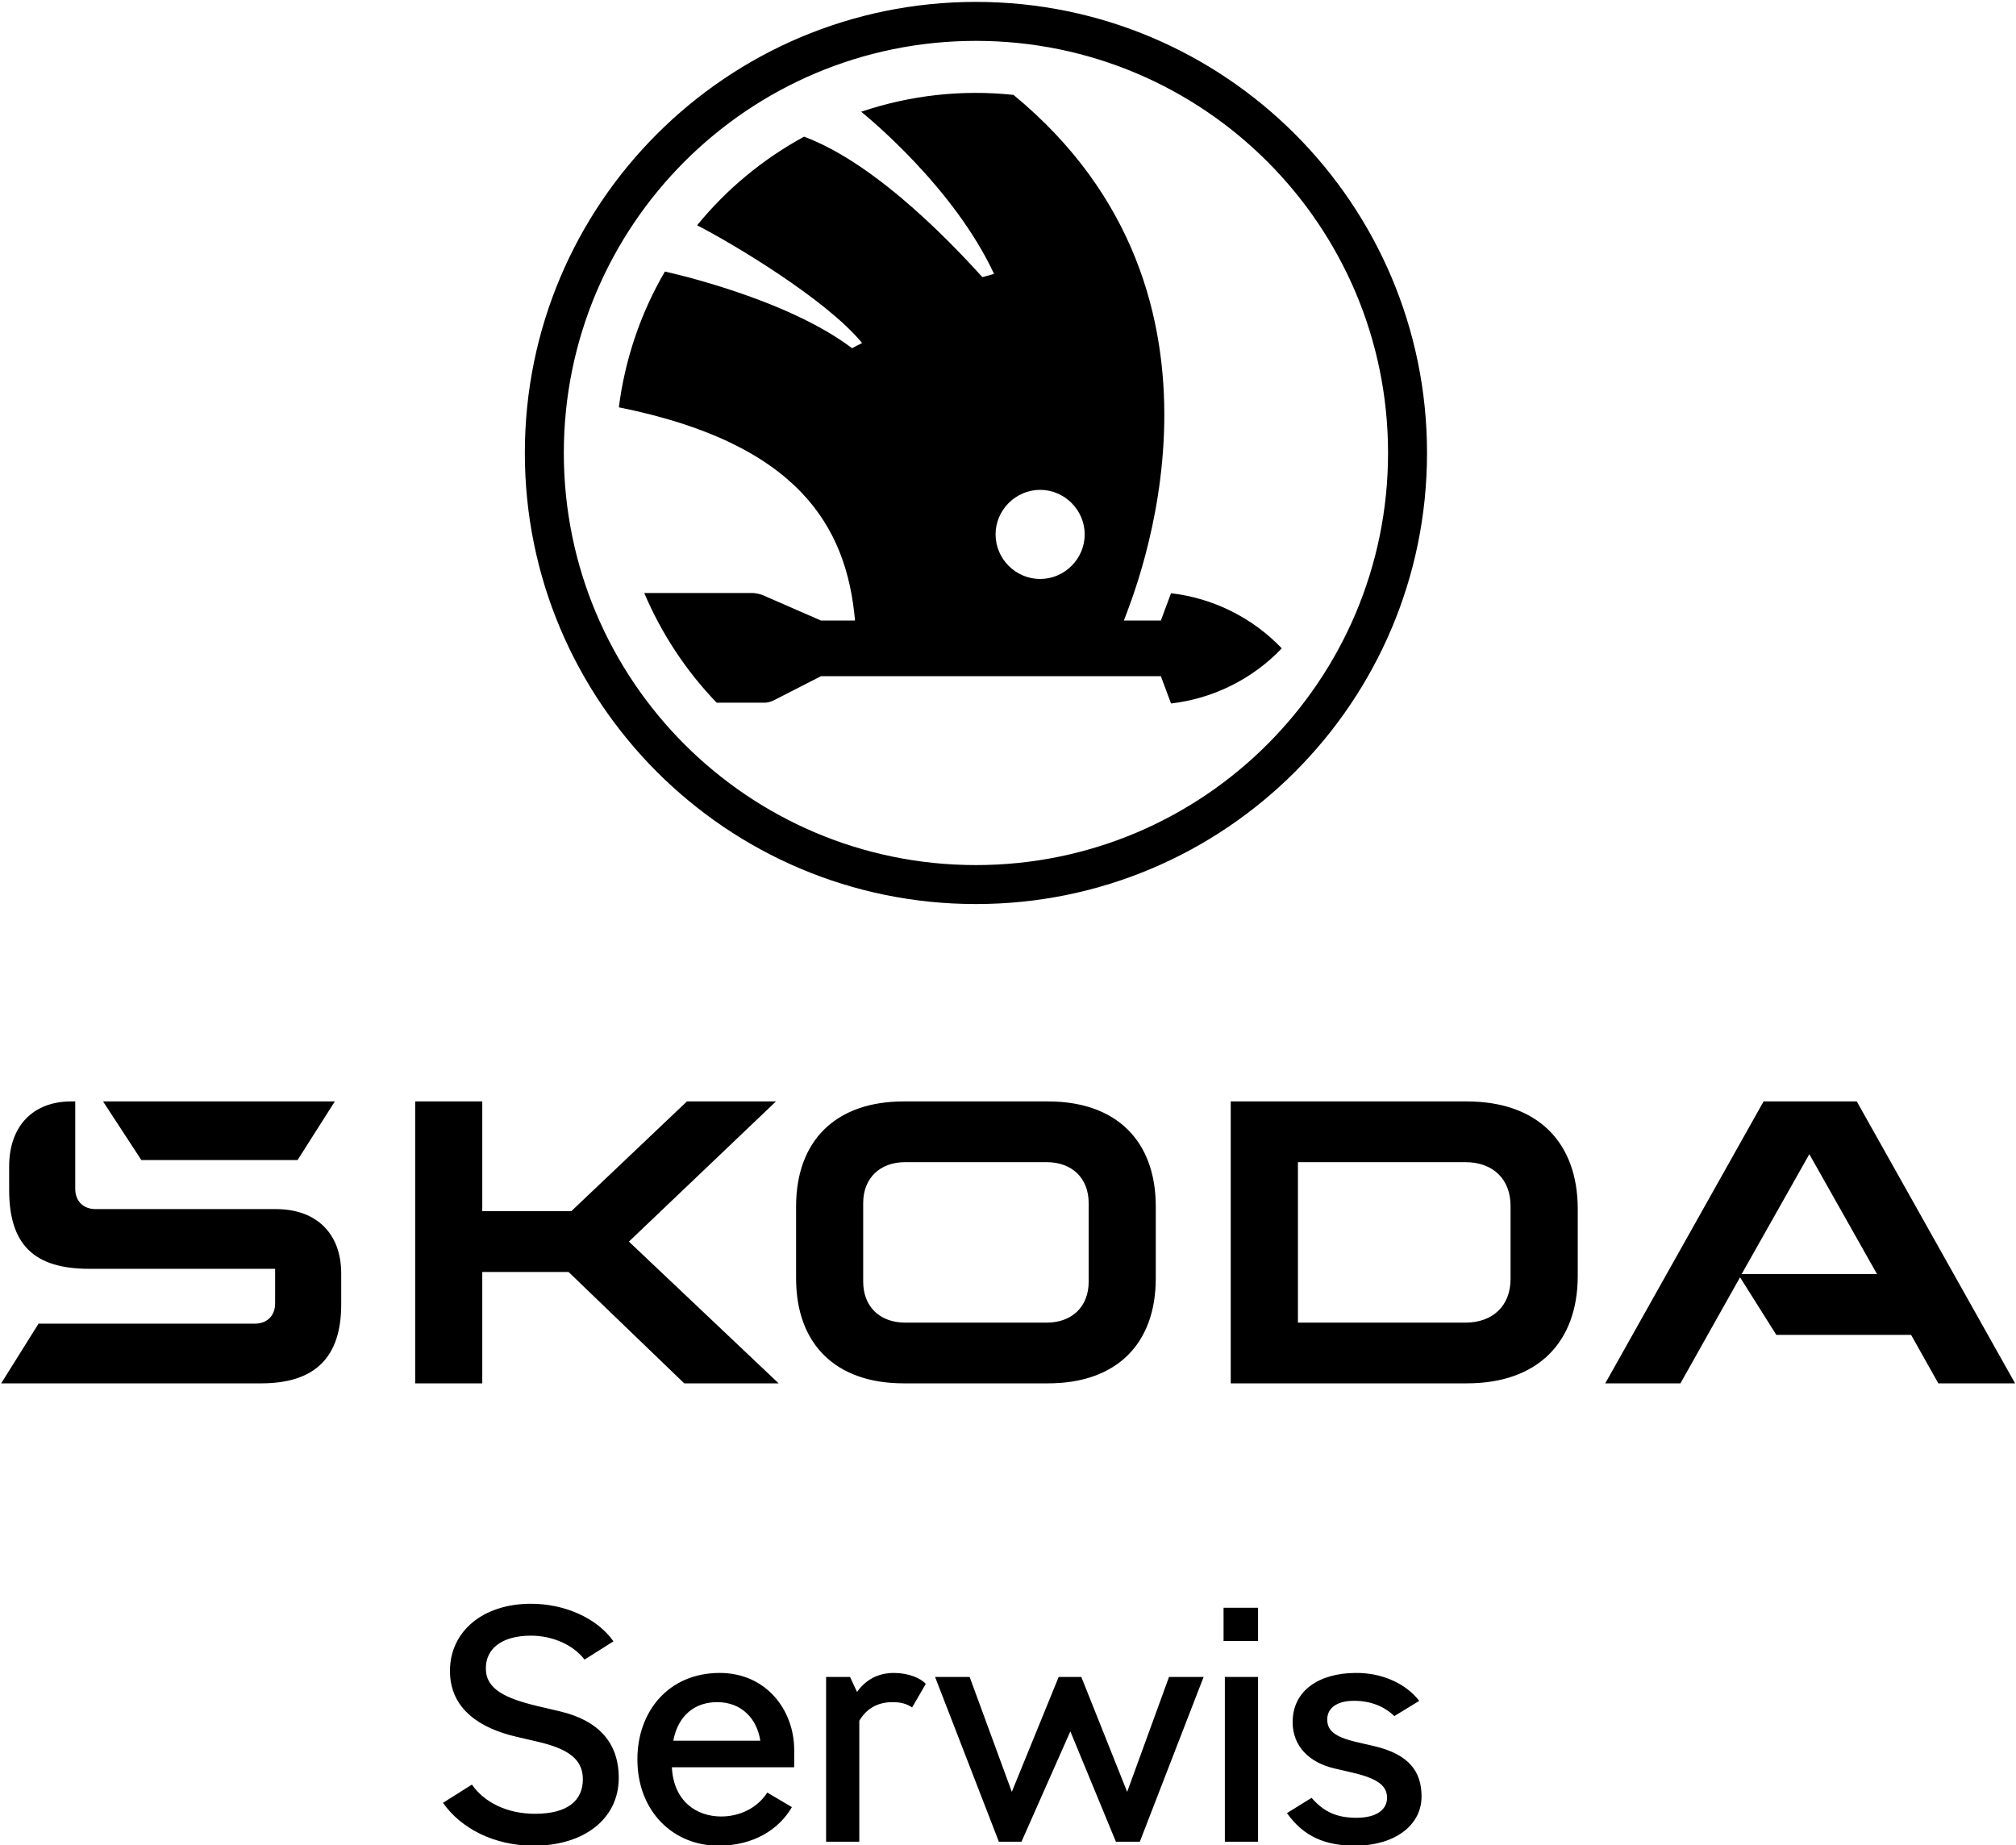 <?xml version="1.0" encoding="UTF-8" standalone="no"?>
<!DOCTYPE svg PUBLIC "-//W3C//DTD SVG 1.1//EN" "http://www.w3.org/Graphics/SVG/1.1/DTD/svg11.dtd">
<svg width="100%" height="100%" viewBox="0 0 508 465" version="1.1" xmlns="http://www.w3.org/2000/svg" xmlns:xlink="http://www.w3.org/1999/xlink" xml:space="preserve" xmlns:serif="http://www.serif.com/" style="fill-rule:evenodd;clip-rule:evenodd;stroke-linejoin:round;stroke-miterlimit:2;">
    <g transform="matrix(1,0,0,1,-246.282,-268.175)">
        <g transform="matrix(2.512,-2.4768e-31,2.4768e-31,2.512,-2852.25,-4728.57)">
            <path d="M1287.16,2171.1C1284.29,2171.1 1282.03,2169.9 1280.83,2168.17L1277.93,2170C1279.73,2172.57 1283.06,2174.3 1287.03,2174.3C1292.09,2174.3 1295.56,2171.6 1295.56,2167.5C1295.56,2163.9 1293.46,2161.73 1289.69,2160.83L1287.43,2160.3C1284.23,2159.53 1282.26,2158.63 1282.23,2156.57C1282.19,2154.57 1283.79,2153.23 1286.76,2153.23C1288.79,2153.23 1290.93,2154.07 1292.13,2155.63L1295.03,2153.8C1293.36,2151.43 1290.09,2150.03 1286.76,2150.03C1281.89,2150.03 1278.66,2152.83 1278.63,2156.7C1278.59,2160.7 1281.83,2162.57 1285.29,2163.37L1287.56,2163.9C1290.49,2164.6 1291.96,2165.63 1291.96,2167.63C1291.96,2169.73 1290.49,2171.1 1287.16,2171.1ZM1369.43,2174.3C1373.33,2174.3 1376.09,2172.3 1376.09,2169.37C1376.09,2166.87 1374.86,2165.13 1371.29,2164.3L1369.56,2163.9C1367.29,2163.37 1366.63,2162.7 1366.63,2161.63C1366.63,2160.53 1367.56,2159.8 1369.16,2159.77C1370.73,2159.73 1372.23,2160.2 1373.36,2161.3L1375.86,2159.77C1374.43,2157.93 1371.96,2156.93 1369.43,2156.97C1365.86,2157 1363.16,2158.7 1363.16,2161.9C1363.16,2164.3 1364.79,2165.97 1367.43,2166.57L1369.16,2166.97C1371.73,2167.57 1372.63,2168.3 1372.63,2169.5C1372.63,2170.57 1371.73,2171.5 1369.56,2171.5C1367.53,2171.5 1366.26,2170.87 1365.06,2169.5L1362.59,2171.03C1364.29,2173.43 1366.49,2174.3 1369.43,2174.3ZM1313.16,2166.43L1313.16,2164.7C1313.16,2160.7 1310.36,2156.97 1305.69,2156.97C1300.56,2156.97 1297.43,2160.83 1297.43,2165.63C1297.43,2170.9 1301.06,2174.3 1305.56,2174.3C1309.09,2174.3 1311.63,2172.67 1312.93,2170.43L1310.46,2168.97C1309.46,2170.53 1307.69,2171.37 1305.83,2171.37C1303.39,2171.37 1301.06,2169.87 1300.89,2166.43L1313.16,2166.43ZM1346.56,2168.9L1341.96,2157.37L1339.69,2157.37L1334.99,2168.9L1330.76,2157.37L1327.29,2157.37L1333.69,2173.9L1335.96,2173.9L1340.86,2162.83L1345.43,2173.9L1347.83,2173.9L1354.23,2157.37L1350.76,2157.37L1346.56,2168.9ZM1359.69,2173.9L1359.69,2157.37L1356.36,2157.37L1356.36,2173.9L1359.69,2173.9ZM1323.16,2156.97C1321.43,2156.97 1320.26,2157.77 1319.46,2158.87L1318.76,2157.37L1316.36,2157.37L1316.36,2173.9L1319.69,2173.9L1319.69,2161.77C1320.36,2160.63 1321.43,2159.9 1323.03,2159.9C1323.86,2159.9 1324.46,2160.07 1324.99,2160.43L1326.36,2158.07C1325.86,2157.5 1324.63,2156.97 1323.16,2156.97ZM1305.43,2159.9C1307.89,2159.9 1309.43,2161.57 1309.76,2163.77L1301.03,2163.77C1301.53,2161.13 1303.29,2159.9 1305.43,2159.9ZM1359.69,2153.77L1359.69,2150.43L1356.23,2150.43L1356.23,2153.77L1359.69,2153.77ZM1233.61,2127.92L1237.36,2121.93L1259.06,2121.93C1260.29,2121.93 1261.09,2121.13 1261.09,2119.9L1261.09,2116.43L1242.43,2116.43C1236.87,2116.43 1234.41,2113.97 1234.41,2108.51L1234.41,2106.16C1234.41,2102.1 1236.82,2099.64 1240.62,2099.64L1241.04,2099.64L1241.04,2108.41C1241.04,2109.64 1241.85,2110.44 1243.08,2110.44L1261.15,2110.44C1265.26,2110.44 1267.72,2112.9 1267.72,2116.91L1267.72,2120.01C1267.72,2125.3 1265.1,2127.92 1259.7,2127.92L1233.61,2127.92ZM1275.14,2127.92L1275.14,2099.64L1281.87,2099.64L1281.87,2110.65L1290.8,2110.65L1302.4,2099.64L1311.33,2099.64L1296.58,2113.7L1311.6,2127.92L1302.13,2127.92L1290.53,2116.75L1281.87,2116.75L1281.87,2127.92L1275.14,2127.92ZM1356.95,2127.92L1356.95,2099.64L1380.64,2099.64C1387.69,2099.64 1391.76,2103.7 1391.76,2110.44L1391.76,2117.12C1391.76,2123.86 1387.69,2127.92 1380.64,2127.92L1356.95,2127.92ZM1338.63,2127.92L1324.14,2127.92C1317.3,2127.92 1313.35,2123.97 1313.35,2117.39L1313.35,2110.17C1313.35,2103.6 1317.3,2099.64 1324.14,2099.64L1338.63,2099.64C1345.48,2099.64 1349.43,2103.6 1349.43,2110.17L1349.43,2117.39C1349.43,2123.97 1345.48,2127.92 1338.63,2127.92ZM1394.52,2127.92L1410.4,2099.64L1419.75,2099.64L1435.63,2127.92L1427.93,2127.92L1425.2,2123.06L1411.68,2123.06L1408.04,2117.28L1402.06,2127.92L1394.52,2127.92ZM1363.69,2121.83L1380.48,2121.83C1383.26,2121.83 1385.02,2120.12 1385.02,2117.44L1385.02,2110.12C1385.02,2107.44 1383.26,2105.73 1380.48,2105.73L1363.69,2105.73L1363.69,2121.83ZM1324.31,2121.83L1338.47,2121.83C1341.04,2121.83 1342.7,2120.22 1342.7,2117.71L1342.7,2109.85C1342.7,2107.34 1341.04,2105.73 1338.47,2105.73L1324.31,2105.73C1321.74,2105.73 1320.08,2107.34 1320.08,2109.85L1320.08,2117.71C1320.08,2120.22 1321.74,2121.83 1324.31,2121.83ZM1408.2,2116.96L1421.78,2116.96L1414.99,2104.93L1408.2,2116.96ZM1247.67,2105.52L1243.83,2099.64L1267.08,2099.64L1263.34,2105.52L1247.67,2105.52ZM1331.39,1989.34C1306.4,1989.34 1286.14,2009.6 1286.14,2034.59C1286.14,2059.58 1306.4,2079.84 1331.39,2079.84C1356.38,2079.84 1376.64,2059.58 1376.64,2034.59C1376.64,2009.6 1356.38,1989.34 1331.39,1989.34ZM1331.39,2075.93C1308.56,2075.93 1290.05,2057.42 1290.05,2034.59C1290.05,2011.76 1308.56,1993.25 1331.39,1993.25C1354.22,1993.25 1372.73,2011.76 1372.73,2034.59C1372.73,2057.42 1354.22,2075.93 1331.39,2075.93ZM1350.96,2048.66L1349.94,2051.4L1346.23,2051.4C1347.22,2048.72 1359.73,2018.9 1335.16,1998.67C1330,1998.12 1324.79,1998.7 1319.88,2000.36C1320.69,2001.02 1329.2,2008.01 1333.21,2016.63L1332.04,2016.95C1329.83,2014.54 1321.8,2005.7 1314.15,2002.86C1310.03,2005.1 1306.38,2008.12 1303.42,2011.75C1307.01,2013.59 1316.4,2019.2 1319.97,2023.56C1319.77,2023.65 1318.96,2024.08 1318.96,2024.08C1312.42,2019.11 1300.79,2016.52 1300.19,2016.39C1297.75,2020.57 1296.18,2025.21 1295.57,2030.01C1313.58,2033.63 1318.43,2041.97 1319.26,2051.4L1315.85,2051.4L1309.98,2048.84C1309.68,2048.73 1309.36,2048.66 1309.03,2048.64L1298.12,2048.64C1299.85,2052.72 1302.31,2056.45 1305.38,2059.64L1310.03,2059.64C1310.42,2059.66 1310.8,2059.57 1311.14,2059.39L1315.85,2056.98L1349.94,2056.98L1350.96,2059.72C1355.19,2059.23 1359.13,2057.27 1362.07,2054.19C1359.13,2051.11 1355.19,2049.15 1350.96,2048.66ZM1337.83,2047.23C1335.38,2047.23 1333.36,2045.21 1333.36,2042.76C1333.36,2040.31 1335.38,2038.29 1337.83,2038.29C1340.28,2038.29 1342.3,2040.31 1342.3,2042.76C1342.3,2045.21 1340.28,2047.23 1337.83,2047.23Z" style="fill-rule:nonzero;"/>
        </g>
    </g>
</svg>

